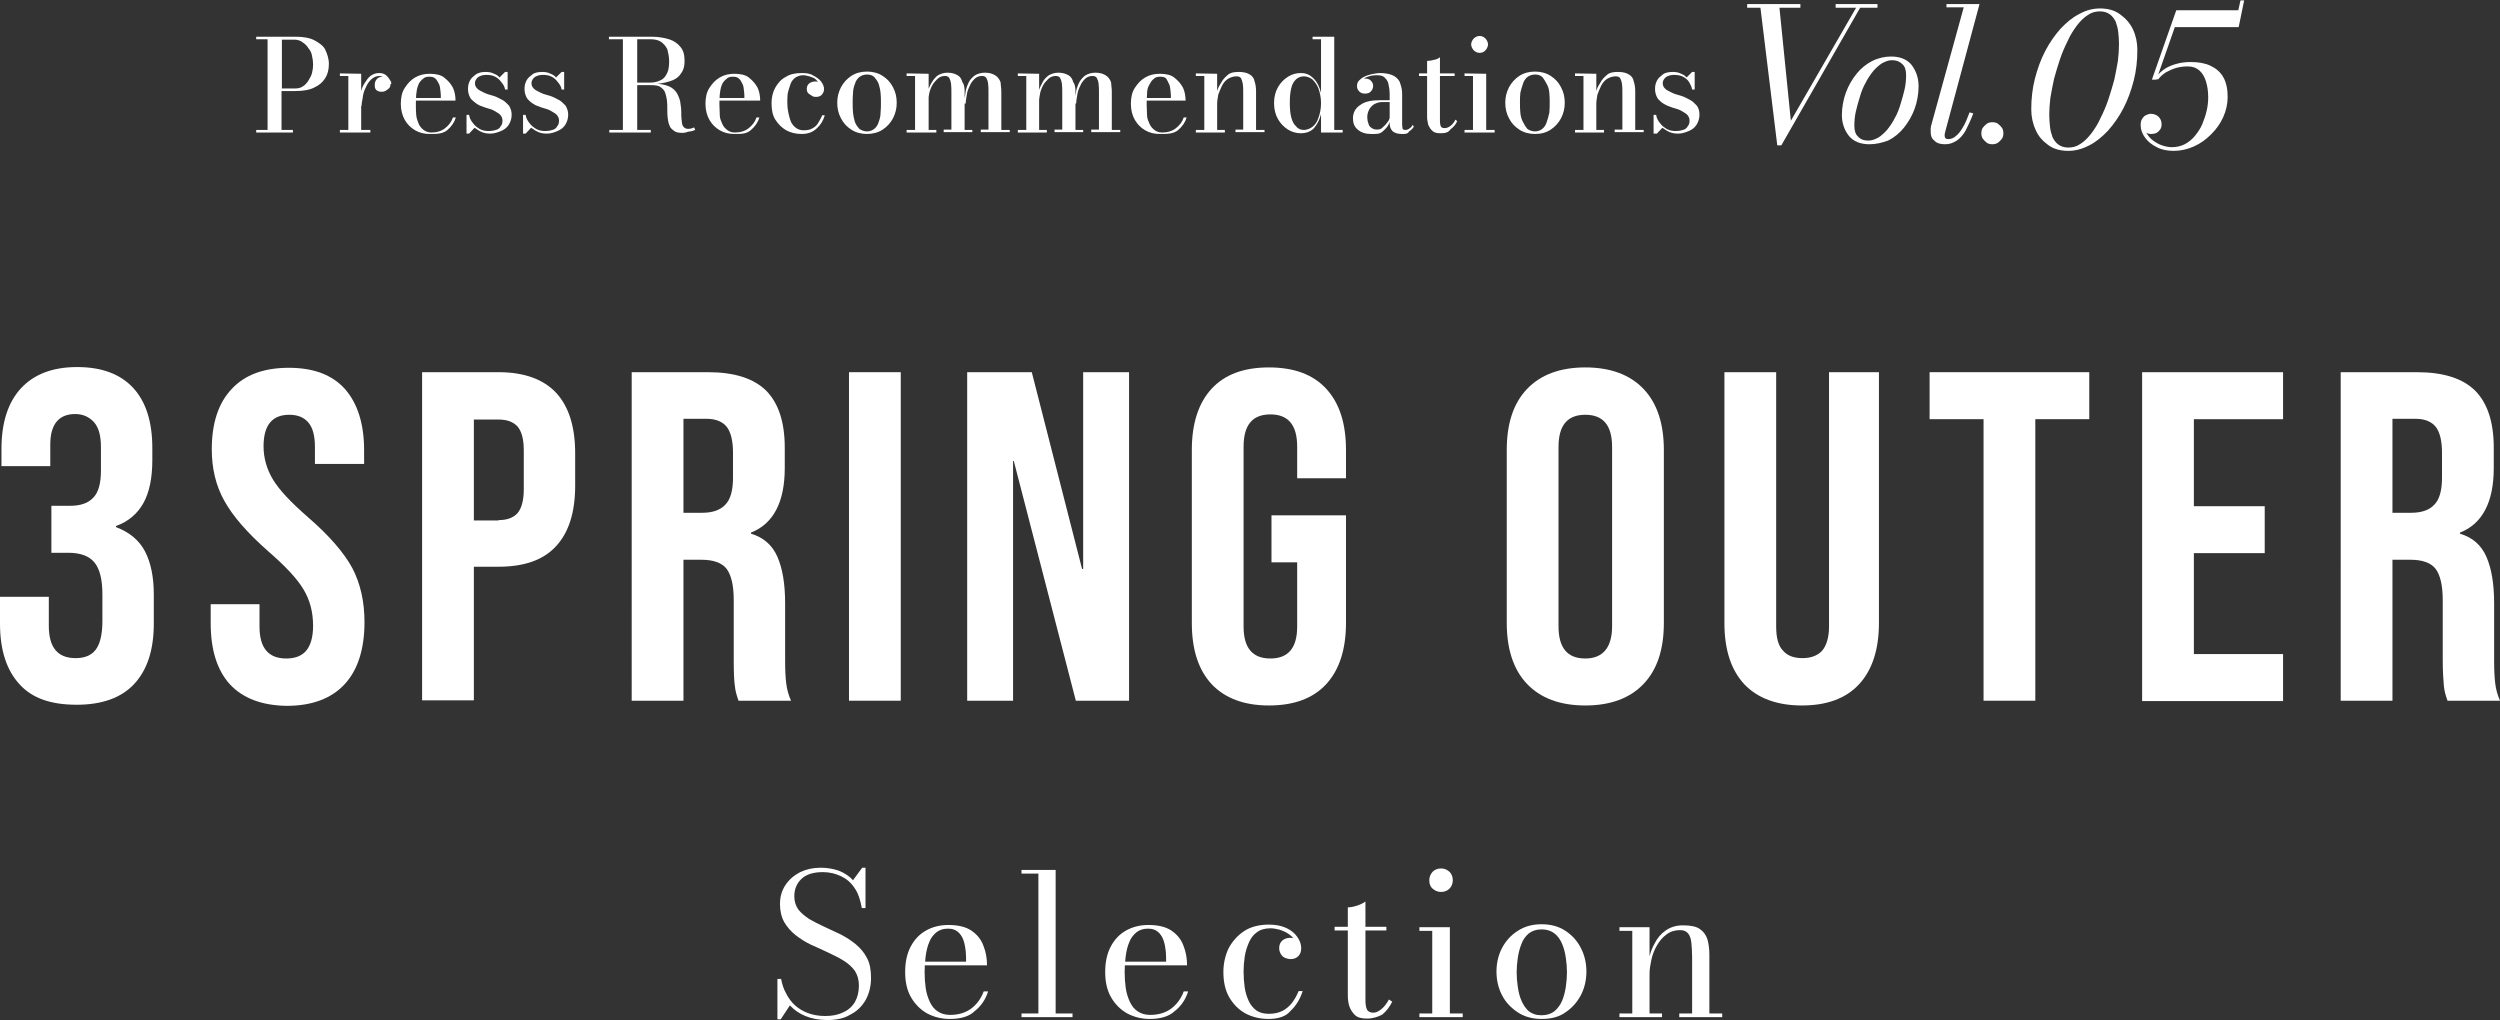 <?xml version="1.0" encoding="utf-8"?>
<!-- Generator: Adobe Illustrator 28.2.0, SVG Export Plug-In . SVG Version: 6.00 Build 0)  -->
<svg version="1.1" id="レイヤー_1" xmlns="http://www.w3.org/2000/svg" xmlns:xlink="http://www.w3.org/1999/xlink" x="0px"
	 y="0px" viewBox="0 0 681.1 277.9" style="enable-background:new 0 0 681.1 277.9;" xml:space="preserve">
<rect x="0" y="0" width="681.1" height="277.9" fill="#333333" stroke="none"/>
<style type="text/css">
	.st0{fill:#FFFFFF;}
</style>
<g>
	<g>
		<path class="st0" d="M5.3,186.4c-3.5-3.8-5.3-9.3-5.3-16.5v-7.3h13.3v7.9c0,5.9,2.4,8.8,7.3,8.8c2.4,0,4.2-0.7,5.4-2.2
			c1.2-1.5,1.9-4.1,1.9-7.9V162c0-4.1-0.7-7-2.2-8.8c-1.4-1.7-3.8-2.6-7-2.6h-4.7v-12.8h5.1c2.8,0,4.9-0.7,6.3-2.2
			c1.4-1.4,2.1-3.9,2.1-7.3v-6.5c0-3.1-0.6-5.3-1.9-6.8c-1.3-1.4-3-2.2-5.1-2.2c-4.5,0-6.8,2.8-6.8,8.3v5.9H0.4v-4.7
			c0-7.2,1.8-12.7,5.3-16.5c3.5-3.8,8.6-5.8,15.3-5.8c6.7,0,11.8,1.9,15.3,5.7c3.5,3.8,5.2,9.3,5.2,16.4v3.2c0,4.9-0.8,8.8-2.4,11.7
			c-1.6,2.9-4.1,5.1-7.5,6.3v0.3c3.7,1.4,6.3,3.6,7.9,6.6c1.6,3.1,2.4,7,2.4,11.8v7.9c0,7.2-1.8,12.6-5.3,16.4
			c-3.5,3.8-8.8,5.7-15.7,5.7S8.8,190.3,5.3,186.4z"/>
		<path class="st0" d="M62.6,186.4c-3.5-3.9-5.2-9.4-5.2-16.7v-5.1h13.3v6.1c0,5.8,2.4,8.7,7.3,8.7c2.4,0,4.2-0.7,5.4-2.1
			c1.2-1.4,1.9-3.7,1.9-6.8c0-3.8-0.9-7.1-2.6-9.9c-1.7-2.9-4.9-6.3-9.5-10.3c-5.8-5.1-9.8-9.7-12.1-13.9c-2.3-4.1-3.4-8.8-3.4-14
			c0-7.1,1.8-12.6,5.4-16.4c3.6-3.9,8.8-5.8,15.6-5.8c6.7,0,11.8,1.9,15.3,5.8c3.4,3.9,5.2,9.4,5.2,16.7v3.7H85.8v-4.6
			c0-3.1-0.6-5.3-1.8-6.7c-1.2-1.4-2.9-2.1-5.2-2.1c-4.7,0-7,2.9-7,8.6c0,3.2,0.9,6.3,2.6,9.1c1.7,2.8,4.9,6.2,9.5,10.2
			c5.9,5.1,9.9,9.8,12.1,13.9c2.2,4.2,3.3,9.1,3.3,14.7c0,7.3-1.8,13-5.4,16.9c-3.6,3.9-8.9,5.9-15.8,5.9
			C71.3,192.2,66.1,190.2,62.6,186.4z"/>
		<path class="st0" d="M115.1,101.4h20.7c7,0,12.2,1.9,15.7,5.6c3.5,3.8,5.2,9.3,5.2,16.5v8.8c0,7.2-1.7,12.7-5.2,16.5
			c-3.5,3.8-8.7,5.6-15.7,5.6h-6.7v36.4h-14.1V101.4z M135.8,141.7c2.3,0,4-0.6,5.2-1.9c1.1-1.3,1.7-3.5,1.7-6.5v-10.6
			c0-3.1-0.6-5.2-1.7-6.5c-1.2-1.3-2.9-1.9-5.2-1.9h-6.7v27.5H135.8z"/>
		<path class="st0" d="M172.1,101.4h20.8c7.2,0,12.5,1.7,15.9,5.1c3.3,3.4,5,8.5,5,15.5v5.5c0,9.3-3.1,15.2-9.2,17.6v0.3
			c3.4,1,5.8,3.1,7.2,6.3c1.4,3.2,2.1,7.4,2.1,12.7V180c0,2.6,0.1,4.6,0.3,6.2c0.2,1.6,0.6,3.1,1.3,4.7h-14.3
			c-0.5-1.4-0.9-2.8-1-4.1c-0.2-1.3-0.3-3.6-0.3-6.9v-16.4c0-4.1-0.7-6.9-2-8.6c-1.3-1.6-3.6-2.4-6.8-2.4h-4.9v38.4h-14.1V101.4z
			 M191.3,139.7c2.8,0,4.9-0.7,6.3-2.2c1.4-1.4,2.1-3.9,2.1-7.3v-6.9c0-3.2-0.6-5.6-1.7-7c-1.1-1.4-3-2.2-5.4-2.2h-6.4v25.6H191.3z"
			/>
		<path class="st0" d="M231.3,101.4h14.1v89.5h-14.1V101.4z"/>
		<path class="st0" d="M263.5,101.4h17.6l13.7,53.6h0.3v-53.6h12.5v89.5h-14.5l-16.9-65.3H276v65.3h-12.5V101.4z"/>
		<path class="st0" d="M330.1,186.4c-3.6-3.9-5.4-9.4-5.4-16.7v-47.1c0-7.2,1.8-12.8,5.4-16.7c3.6-3.9,8.8-5.8,15.6-5.8
			s12,1.9,15.6,5.8c3.6,3.9,5.4,9.4,5.4,16.7v7.7h-13.3v-8.6c0-5.9-2.4-8.8-7.3-8.8c-4.9,0-7.3,2.9-7.3,8.8v49
			c0,5.8,2.4,8.7,7.3,8.7c4.9,0,7.3-2.9,7.3-8.7v-17.5h-7v-12.8h20.3v29.3c0,7.2-1.8,12.8-5.4,16.7c-3.6,3.9-8.8,5.8-15.6,5.8
			S333.7,190.2,330.1,186.4z"/>
		<path class="st0" d="M416,186.3c-3.7-3.9-5.5-9.5-5.5-16.6v-47.1c0-7.2,1.8-12.7,5.5-16.6c3.7-3.9,9-5.9,15.9-5.9
			c6.9,0,12.2,2,15.9,5.9c3.7,3.9,5.5,9.5,5.5,16.6v47.1c0,7.2-1.8,12.7-5.5,16.6c-3.7,3.9-9,5.9-15.9,5.9
			C425,192.2,419.7,190.2,416,186.3z M439.2,170.6v-48.8c0-5.9-2.4-8.8-7.3-8.8c-4.9,0-7.3,2.9-7.3,8.8v48.8c0,5.9,2.4,8.8,7.3,8.8
			C436.7,179.4,439.2,176.4,439.2,170.6z"/>
		<path class="st0" d="M475.2,186.4c-3.6-3.9-5.4-9.4-5.4-16.7v-68.3h14.1v69.3c0,3.1,0.6,5.3,1.9,6.6c1.2,1.4,3,2,5.3,2
			c2.3,0,4.1-0.7,5.3-2c1.2-1.4,1.9-3.6,1.9-6.6v-69.3h13.6v68.3c0,7.2-1.8,12.8-5.4,16.7c-3.6,3.9-8.8,5.8-15.6,5.8
			S478.8,190.2,475.2,186.4z"/>
		<path class="st0" d="M540.4,114.2h-14.7v-12.8h43.5v12.8h-14.7v76.7h-14.1V114.2z"/>
		<path class="st0" d="M583.7,101.4H622v12.8h-24.3v23.7H617v12.8h-19.3v27.5H622v12.8h-38.4V101.4z"/>
		<path class="st0" d="M637.7,101.4h20.8c7.2,0,12.5,1.7,15.9,5.1c3.3,3.4,5,8.5,5,15.5v5.5c0,9.3-3.1,15.2-9.2,17.6v0.3
			c3.4,1,5.8,3.1,7.2,6.3c1.4,3.2,2.1,7.4,2.1,12.7V180c0,2.6,0.1,4.6,0.3,6.2c0.2,1.6,0.6,3.1,1.3,4.7h-14.3
			c-0.5-1.4-0.9-2.8-1-4.1s-0.3-3.6-0.3-6.9v-16.4c0-4.1-0.7-6.9-2-8.6c-1.3-1.6-3.6-2.4-6.8-2.4h-4.9v38.4h-14.1V101.4z
			 M656.9,139.7c2.8,0,4.9-0.7,6.3-2.2c1.4-1.4,2.1-3.9,2.1-7.3v-6.9c0-3.2-0.6-5.6-1.7-7c-1.1-1.4-3-2.2-5.4-2.2h-6.4v25.6H656.9z"
			/>
	</g>
	<g>
		<path class="st0" d="M225.4,277.9c-2.3,0-4.3-0.4-6-1.1s-3.1-1.7-4.2-2.9l-2.5,3.8h-0.9v-11h1c0.3,1.5,0.7,2.8,1.4,4
			c0.6,1.2,1.4,2.3,2.4,3.2c1,0.9,2.2,1.6,3.5,2.1c1.4,0.5,2.9,0.8,4.7,0.8c1.9,0,3.5-0.3,4.9-1c1.4-0.6,2.5-1.6,3.2-2.8
			c0.7-1.2,1.1-2.7,1.1-4.5c0-1.6-0.4-2.9-1.1-4c-0.8-1.1-1.8-2-3.1-2.8c-1.3-0.8-2.7-1.5-4.2-2.2c-1.5-0.7-3-1.4-4.6-2.1
			c-1.5-0.7-2.9-1.6-4.2-2.6c-1.3-1-2.3-2.2-3.1-3.5c-0.8-1.4-1.2-3.1-1.2-5c0-2,0.5-3.7,1.5-5.2c1-1.5,2.3-2.6,4-3.5
			c1.7-0.8,3.5-1.2,5.6-1.2c1.8,0,3.4,0.3,4.9,0.8c1.5,0.6,2.8,1.4,3.9,2.6l2.5-3.4h0.9v11h-1c-0.4-2.2-1-4.1-2-5.5
			c-1-1.5-2.2-2.5-3.7-3.2s-3.1-1.1-4.9-1.1c-2.6,0-4.5,0.6-5.8,1.8c-1.3,1.2-2,2.8-2,4.8c0,1.4,0.4,2.6,1.1,3.6
			c0.8,1,1.8,1.8,3,2.6c1.2,0.7,2.6,1.4,4.1,2.1c1.5,0.7,3,1.4,4.5,2.1c1.5,0.8,2.9,1.7,4.1,2.7c1.2,1,2.3,2.3,3,3.7
			c0.8,1.5,1.1,3.3,1.1,5.4c0,2.3-0.5,4.3-1.5,6.1c-1,1.7-2.4,3.1-4.3,4C230.1,277.4,227.9,277.9,225.4,277.9z"/>
		<path class="st0" d="M258.8,277.6c-2.3,0-4.3-0.5-6.2-1.5c-1.8-1-3.3-2.5-4.4-4.4c-1.1-1.9-1.6-4.2-1.6-6.9c0-2.7,0.5-5,1.5-6.9
			c1-1.9,2.4-3.4,4.2-4.4c1.8-1,3.8-1.5,6.1-1.5c2.6,0,4.7,0.5,6.2,1.5c1.5,1,2.7,2.4,3.3,4.1c0.7,1.7,1,3.5,1,5.4h-18.8v-1h13.1
			c0-0.9,0-1.9-0.1-2.9c-0.1-1-0.3-2-0.6-2.9c-0.3-0.9-0.8-1.7-1.5-2.3c-0.7-0.6-1.5-0.9-2.7-0.9c-1.3,0-2.3,0.3-3.2,1
			c-0.8,0.7-1.5,1.5-1.9,2.6c-0.5,1.1-0.8,2.4-1,3.8c-0.2,1.4-0.3,2.9-0.3,4.4c0,1.5,0.1,3,0.3,4.4c0.2,1.4,0.6,2.6,1.1,3.7
			s1.2,2,2.1,2.6c0.9,0.6,2,1,3.4,1c2.4,0,4.3-0.6,5.9-1.8c1.5-1.2,2.6-2.7,3.3-4.6h1.2c-0.7,2.2-1.9,4-3.7,5.4
			C264.1,276.9,261.8,277.6,258.8,277.6z"/>
		<path class="st0" d="M287.6,237v39.1h4.6v1h-13.9v-1h4.6V238h-4.6v-1H287.6z"/>
		<path class="st0" d="M313.3,277.6c-2.3,0-4.3-0.5-6.2-1.5c-1.8-1-3.3-2.5-4.4-4.4c-1.1-1.9-1.6-4.2-1.6-6.9c0-2.7,0.5-5,1.5-6.9
			c1-1.9,2.4-3.4,4.2-4.4c1.8-1,3.8-1.5,6.1-1.5c2.6,0,4.7,0.5,6.2,1.5c1.5,1,2.7,2.4,3.3,4.1c0.7,1.7,1,3.5,1,5.4h-18.8v-1h13.1
			c0-0.9,0-1.9-0.1-2.9s-0.3-2-0.6-2.9c-0.3-0.9-0.8-1.7-1.5-2.3c-0.7-0.6-1.5-0.9-2.7-0.9c-1.3,0-2.3,0.3-3.2,1
			c-0.8,0.7-1.5,1.5-1.9,2.6c-0.5,1.1-0.8,2.4-1,3.8c-0.2,1.4-0.3,2.9-0.3,4.4c0,1.5,0.1,3,0.3,4.4c0.2,1.4,0.6,2.6,1.1,3.7
			c0.5,1.1,1.2,2,2.1,2.6c0.9,0.6,2,1,3.4,1c2.4,0,4.3-0.6,5.9-1.8c1.5-1.2,2.6-2.7,3.3-4.6h1.2c-0.7,2.2-1.9,4-3.7,5.4
			C318.5,276.9,316.2,277.6,313.3,277.6z"/>
		<path class="st0" d="M345.6,277.6c-2.3,0-4.4-0.5-6.3-1.5c-1.8-1-3.3-2.5-4.4-4.4c-1.1-1.9-1.6-4.2-1.6-6.9c0-2.3,0.5-4.5,1.4-6.4
			c1-1.9,2.4-3.5,4.2-4.7c1.8-1.2,4.1-1.8,6.8-1.8c1.8,0,3.4,0.3,4.7,0.9c1.3,0.6,2.3,1.4,3,2.4c0.7,1,1.1,2,1.1,3.1
			c0,1-0.3,1.7-0.8,2.2s-1.2,0.8-2.1,0.8c-0.4,0-0.9-0.1-1.4-0.3c-0.5-0.2-0.9-0.5-1.2-1s-0.5-1-0.5-1.7c0-0.9,0.3-1.6,0.9-2.1
			c0.6-0.5,1.3-0.7,2.1-0.7c0.8,0,1.4,0.2,2,0.7s0.8,1.2,0.8,2.1h-1c0-0.8-0.2-1.6-0.6-2.2c-0.4-0.7-1-1.2-1.7-1.7
			c-0.7-0.5-1.5-0.8-2.3-1.1c-0.9-0.2-1.7-0.4-2.6-0.4c-1.5,0-2.8,0.4-3.7,1.1c-1,0.7-1.7,1.7-2.2,2.9c-0.5,1.2-0.9,2.4-1.1,3.8
			c-0.2,1.4-0.3,2.7-0.3,3.9c0,1.5,0.1,3,0.3,4.4c0.2,1.4,0.6,2.6,1.1,3.7c0.5,1.1,1.2,1.9,2.1,2.6c0.9,0.6,2,0.9,3.4,0.9
			c1.5,0,2.7-0.3,3.7-0.8c1-0.5,1.9-1.3,2.6-2.2s1.3-2,1.8-3.2h1.1c-0.7,2.2-1.8,4-3.3,5.4C350.4,276.9,348.3,277.6,345.6,277.6z"/>
		<path class="st0" d="M363.6,253.5v-1h14.1v1H363.6z M372.4,277.5c-1.5,0-2.6-0.3-3.3-1c-0.7-0.7-1.2-1.5-1.5-2.4
			c-0.3-1-0.4-1.9-0.4-2.9v-24c0.8,0,1.7-0.2,2.6-0.5s1.7-0.7,2.2-1.1v26.9c0,1.3,0.2,2.2,0.5,2.7c0.3,0.4,0.9,0.7,1.6,0.7
			c0.8,0,1.6-0.4,2.4-1.1c0.8-0.7,1.4-1.6,1.9-2.5l0.9,0.6c-0.7,1.4-1.6,2.6-2.7,3.5C375.5,277,374.1,277.5,372.4,277.5z"/>
		<path class="st0" d="M395,252.5v23.6h3.5v1h-11.8v-1h3.5v-22.5h-3.5v-1H395z M392.6,243c-0.9,0-1.6-0.3-2.3-0.9s-0.9-1.4-0.9-2.3
			c0-0.9,0.3-1.6,0.9-2.3c0.6-0.6,1.4-0.9,2.3-0.9c0.9,0,1.6,0.3,2.3,0.9c0.6,0.6,0.9,1.4,0.9,2.3c0,0.9-0.3,1.7-0.9,2.3
			S393.5,243,392.6,243z"/>
		<path class="st0" d="M420,277.6c-2.5,0-4.7-0.6-6.5-1.8c-1.8-1.2-3.3-2.7-4.3-4.7c-1-1.9-1.5-4.1-1.5-6.4c0-2.3,0.5-4.5,1.5-6.4
			c1-1.9,2.4-3.5,4.3-4.7c1.8-1.2,4-1.8,6.5-1.8s4.7,0.6,6.5,1.8c1.8,1.2,3.2,2.7,4.2,4.7c1,1.9,1.5,4.1,1.5,6.4
			c0,2.3-0.5,4.5-1.5,6.4c-1,1.9-2.4,3.5-4.2,4.7C424.7,277.1,422.5,277.6,420,277.6z M420,276.6c1.4,0,2.6-0.4,3.5-1.1
			c0.9-0.8,1.6-1.7,2.1-2.9c0.5-1.2,0.8-2.5,1-3.8c0.2-1.4,0.3-2.7,0.3-3.9c0-1.3-0.1-2.6-0.3-3.9c-0.2-1.4-0.5-2.6-1-3.8
			c-0.5-1.2-1.2-2.2-2.1-2.9c-0.9-0.7-2.1-1.1-3.5-1.1c-1.4,0-2.6,0.4-3.5,1.1c-0.9,0.8-1.6,1.7-2,2.9c-0.5,1.2-0.8,2.5-1,3.8
			c-0.2,1.4-0.3,2.7-0.3,3.9c0,1.3,0.1,2.6,0.3,3.9c0.2,1.4,0.5,2.7,1,3.8c0.5,1.2,1.2,2.2,2,2.9C417.4,276.2,418.5,276.6,420,276.6
			z"/>
		<path class="st0" d="M449.4,252.5v23.6h3.4v1h-11.6v-1h3.5v-22.5h-3.5v-1H449.4z M465.7,260v16.1h3.5v1h-11.7v-1h3.5v-15.3
			c0-1.5-0.1-2.8-0.2-3.9c-0.1-1.1-0.4-2-0.9-2.6c-0.5-0.6-1.2-0.9-2.2-0.9c-1.4,0-2.7,0.4-3.7,1.2c-1.1,0.8-1.9,1.8-2.6,3
			c-0.7,1.2-1.2,2.5-1.5,3.9c-0.3,1.4-0.5,2.6-0.5,3.8l-0.7,0.1c0-1.2,0.2-2.5,0.5-4c0.3-1.5,0.8-3,1.6-4.4c0.7-1.4,1.7-2.6,3-3.5
			s2.8-1.4,4.7-1.4c2.1,0,3.6,0.3,4.6,1c1,0.7,1.7,1.6,2.1,2.9C465.5,257.1,465.7,258.5,465.7,260z"/>
	</g>
	<g>
		<g>
			<path class="st0" d="M80.5,10c2.1,0,3.9,0.3,5.2,1c1.3,0.7,2.4,1.5,2.9,2.5c0.5,1.1,1,2.4,1,3.9s-0.3,2.8-1,3.9
				c-0.7,1.1-1.6,1.9-2.9,2.5c-1.3,0.7-3.1,1-5.2,1h-3.8v10.6h3.1v0.7H69.8v-0.7h3.1V10.7h-3.1V10H80.5L80.5,10z M76.8,24.1h3.5
				c0.8,0,1.5-0.1,2.1-0.5c0.7-0.4,1.2-1,1.6-1.6c0.4-0.7,0.8-1.3,1-2.1s0.3-1.5,0.3-2.3c0-0.8-0.1-1.6-0.3-2.4
				c-0.1-0.8-0.5-1.5-1-2.1c-0.4-0.7-1-1.2-1.6-1.6c-0.5-0.4-1.3-0.7-2.1-0.7h-3.5V24.1z"/>
			<path class="st0" d="M98.4,20.1v15.3h2.5v0.7h-8.3v-0.7h2.3V20.7h-2.3v-0.7L98.4,20.1z M98,28.7c0-1.1,0.1-2.1,0.3-3.2
				c0.1-1.1,0.5-2,1-2.8s1-1.5,1.6-2c0.7-0.5,1.5-0.8,2.3-0.8c0.7,0,1.2,0.1,1.7,0.4c0.5,0.3,0.8,0.7,1.1,1.1c0.3,0.4,0.4,1,0.4,1.3
				c0,0.7-0.1,1.2-0.7,1.6c-0.5,0.4-1,0.7-1.6,0.7c-0.7,0-1.2-0.1-1.6-0.5c-0.4-0.4-0.4-0.8-0.4-1.5c0-0.7,0.3-1.2,0.7-1.6
				c0.4-0.4,1-0.5,1.6-0.5c0.4,0,0.8,0.1,1.1,0.3c0.3,0.1,0.5,0.4,0.8,0.7c0.3,0.3,0.3,0.7,0.3,1h-0.7c0-0.4-0.1-0.8-0.3-1.1
				c-0.1-0.3-0.5-0.5-1-0.8c-0.4-0.1-0.8-0.3-1.3-0.3c-0.7,0-1.3,0.3-1.9,0.7c-0.5,0.4-1.1,1.1-1.5,1.9c-0.4,0.8-0.8,1.6-1,2.7
				c-0.1,1.1-0.4,2-0.4,2.9L98,28.7L98,28.7z"/>
			<path class="st0" d="M117.1,36.5c-1.5,0-2.8-0.3-4-1c-1.2-0.7-2.1-1.6-2.8-2.8c-0.7-1.2-1.1-2.7-1.1-4.4s0.3-3.2,1.1-4.4
				c0.8-1.2,1.6-2.1,2.8-2.8c1.2-0.7,2.5-1,4-1c1.6,0,3.1,0.3,4,1.1c1,0.8,1.7,1.6,2.3,2.7c0.5,1.1,0.7,2.3,0.7,3.5h-12.5v-0.7h8.5
				c0-0.7,0-1.2-0.1-1.9s-0.1-1.3-0.4-1.9c-0.3-0.5-0.5-1.1-1-1.5c-0.4-0.4-1-0.5-1.6-0.5c-0.8,0-1.3,0.1-1.9,0.7
				c-0.5,0.4-1,1-1.2,1.7c-0.3,0.8-0.4,1.5-0.5,2.4s-0.1,1.9-0.1,2.8s0,2,0.1,2.9c0.1,0.9,0.4,1.7,0.7,2.4c0.3,0.7,0.8,1.2,1.3,1.6
				c0.5,0.4,1.3,0.7,2.1,0.7c1.5,0,2.8-0.4,3.8-1.2c1-0.8,1.7-1.7,2.1-2.9h0.8c-0.4,1.3-1.2,2.5-2.4,3.5
				C120.5,36.5,119,36.5,117.1,36.5L117.1,36.5z"/>
			<path class="st0" d="M127.1,36.5v-5.2h0.7c0.1,0.8,0.5,1.6,1.1,2.3c0.5,0.7,1.2,1.2,1.9,1.6c0.8,0.4,1.6,0.5,2.4,0.5
				c0.7,0,1.3-0.1,1.9-0.3c0.5-0.1,1.1-0.5,1.3-1c0.4-0.4,0.5-1,0.5-1.6s-0.3-1.2-0.7-1.6c-0.4-0.4-1.1-0.7-1.7-1.1
				c-0.7-0.4-1.5-0.5-2.3-0.8c-0.8-0.3-1.6-0.5-2.3-1s-1.3-1-1.7-1.5c-0.4-0.7-0.7-1.5-0.7-2.5c0-0.8,0.1-1.5,0.5-2.3
				c0.4-0.8,1-1.2,1.6-1.7c0.7-0.5,1.6-0.7,2.7-0.7c0.8,0,1.5,0.1,2.1,0.4c0.7,0.3,1.2,0.5,1.7,1.1l1.5-1.5h0.7v4.8h-0.7
				c-0.1-0.7-0.4-1.3-1-2c-0.5-0.7-1.1-1.2-1.7-1.5c-0.7-0.4-1.6-0.5-2.5-0.5c-0.5,0-1.1,0.1-1.5,0.3c-0.4,0.1-0.8,0.4-1.1,0.8
				s-0.4,0.8-0.4,1.2c0,0.7,0.3,1.1,0.7,1.5c0.4,0.4,1.1,0.7,1.9,1.1c0.8,0.4,1.5,0.5,2.4,0.8c1,0.3,1.6,0.7,2.4,1.1
				c0.8,0.4,1.3,1,1.9,1.6c0.4,0.7,0.7,1.5,0.7,2.4c0,1.1-0.3,2-0.8,2.8c-0.5,0.8-1.2,1.3-2.1,1.7c-1,0.4-1.9,0.7-2.9,0.7
				c-0.8,0-1.6-0.1-2.3-0.4s-1.3-0.7-2-1.2l-1.5,1.6H127.1L127.1,36.5z"/>
			<path class="st0" d="M142.5,36.5v-5.2h0.7c0.1,0.8,0.5,1.6,1.1,2.3c0.5,0.7,1.2,1.2,1.9,1.6c0.8,0.4,1.6,0.5,2.4,0.5
				c0.7,0,1.3-0.1,1.9-0.3c0.5-0.1,1.1-0.5,1.3-1c0.4-0.4,0.5-1,0.5-1.6s-0.3-1.2-0.7-1.6c-0.4-0.4-1.1-0.7-1.7-1.1
				c-0.7-0.4-1.5-0.5-2.3-0.8c-0.8-0.3-1.6-0.5-2.3-1c-0.7-0.4-1.3-1-1.7-1.5c-0.4-0.7-0.7-1.5-0.7-2.5c0-0.8,0.1-1.5,0.5-2.3
				c0.4-0.8,1-1.2,1.6-1.7s1.6-0.7,2.7-0.7c0.8,0,1.5,0.1,2.1,0.4c0.7,0.3,1.2,0.5,1.7,1.1l1.5-1.5h0.7v4.8h-0.7
				c-0.1-0.7-0.4-1.3-1-2c-0.5-0.7-1.1-1.2-1.7-1.5c-0.7-0.4-1.6-0.5-2.5-0.5c-0.5,0-1.1,0.1-1.5,0.3c-0.4,0.1-0.8,0.4-1.1,0.8
				c-0.3,0.4-0.4,0.8-0.4,1.2c0,0.7,0.3,1.1,0.7,1.5c0.4,0.4,1.1,0.7,1.9,1.1c0.8,0.4,1.5,0.5,2.4,0.8c1,0.3,1.6,0.7,2.4,1.1
				c0.8,0.4,1.3,1,1.9,1.6c0.4,0.7,0.7,1.5,0.7,2.4c0,1.1-0.3,2-0.8,2.8c-0.5,0.8-1.2,1.3-2.1,1.7c-0.9,0.4-1.9,0.7-2.9,0.7
				c-0.8,0-1.6-0.1-2.3-0.4c-0.7-0.3-1.3-0.7-2-1.2l-1.5,1.6H142.5L142.5,36.5z"/>
			<path class="st0" d="M172.2,22.9v-0.4h5.1c1.1,0,2-0.3,2.8-0.7c0.8-0.4,1.3-1.1,1.7-2c0.4-0.8,0.5-2,0.5-3.2s-0.3-2.4-0.5-3.2
				c-0.4-0.8-1-1.5-1.7-2c-0.8-0.5-1.7-0.7-2.8-0.7h-11.4V10h11.7c1.7,0,3.4,0.3,4.7,0.7c1.3,0.4,2.4,1.2,3.1,2.1
				c0.8,1,1.1,2.1,1.1,3.8s-0.4,2.7-1.1,3.6c-0.7,1-1.7,1.6-3.1,2c-1.3,0.4-2.9,0.7-4.8,0.7L172.2,22.9L172.2,22.9z M166,36.1v-0.7
				h11.3v0.7H166z M169.7,35.7V10.4h3.9v25.2L169.7,35.7z M186.1,36.2c-1.1,0-1.9-0.1-2.4-0.5c-0.5-0.4-1.1-0.8-1.3-1.5
				c-0.3-0.7-0.4-1.3-0.5-2.1c-0.1-0.8-0.1-1.6-0.1-2.4c0-0.8,0-1.6-0.1-2.4c-0.1-0.8-0.3-1.5-0.5-2.1s-0.7-1.1-1.3-1.5
				c-0.5-0.4-1.5-0.5-2.5-0.5H172v-0.4h6.3c1.6,0,2.9,0.3,3.9,0.7c1,0.4,1.7,1.1,2.1,1.7s0.8,1.6,1,2.4c0.1,1,0.3,1.7,0.3,2.7
				c0,1,0,1.7,0.1,2.4c0.1,0.7,0.1,1.3,0.4,1.7c0.3,0.4,0.7,0.7,1.2,0.7c0.4,0,0.7,0,1-0.1c0.3-0.1,0.5-0.1,0.8-0.3l0.3,0.7
				c-0.3,0.1-0.7,0.3-1.3,0.4C187.3,35.8,186.9,36.2,186.1,36.2L186.1,36.2z"/>
			<path class="st0" d="M200.1,36.5c-1.5,0-2.8-0.3-4-1c-1.2-0.7-2.1-1.6-2.8-2.8c-0.7-1.2-1.1-2.7-1.1-4.4s0.3-3.2,1.1-4.4
				c0.8-1.2,1.6-2.1,2.8-2.8c1.2-0.7,2.5-1,4-1c1.6,0,3.1,0.3,4,1.1c1,0.8,1.7,1.6,2.3,2.7c0.5,1.1,0.7,2.3,0.7,3.5h-12.5v-0.7h8.2
				c0-0.7,0-1.2-0.1-1.9c-0.1-0.7-0.1-1.3-0.4-1.9c-0.3-0.5-0.5-1.1-1-1.5c-0.4-0.4-1-0.5-1.6-0.5c-0.8,0-1.3,0.1-1.9,0.7
				c-0.5,0.4-1,1-1.2,1.7c-0.3,0.8-0.4,1.5-0.5,2.4c-0.1,1-0.1,1.9-0.1,2.8s0.1,2,0.1,2.9c0,0.9,0.4,1.7,0.7,2.4
				c0.3,0.7,0.8,1.2,1.3,1.6c0.5,0.4,1.2,0.7,2.1,0.7c1.5,0,2.8-0.4,3.8-1.2c1-0.8,1.7-1.7,2.1-2.9h0.8c-0.4,1.3-1.2,2.5-2.4,3.5
				S202,36.5,200.1,36.5L200.1,36.5z"/>
			<path class="st0" d="M218.4,36.5c-1.5,0-2.9-0.3-4.2-1c-1.2-0.7-2.1-1.6-2.9-2.8c-0.8-1.2-1.1-2.7-1.1-4.6c0-1.5,0.3-2.9,1-4.2
				c0.7-1.2,1.6-2.3,2.8-2.9c1.2-0.8,2.7-1.1,4.4-1.1c1.2,0,2.3,0.1,3.2,0.7c1,0.5,1.6,1,2.1,1.6c0.5,0.7,0.8,1.3,0.8,2.1
				c0,0.7-0.3,1.2-0.7,1.6c-0.4,0.4-1,0.5-1.5,0.5c-0.3,0-0.7,0-1.1-0.3c-0.4-0.3-0.7-0.4-1-0.7c-0.3-0.3-0.4-0.7-0.4-1.2
				c0-0.7,0.3-1.2,0.7-1.5c0.4-0.3,1-0.5,1.6-0.5c0.5,0,1.1,0.1,1.5,0.5c0.4,0.4,0.7,0.8,0.7,1.5h-0.7c0-0.5-0.1-1.1-0.4-1.5
				c-0.3-0.4-0.7-0.8-1.1-1.2c-0.4-0.3-1-0.5-1.6-0.7c-0.5-0.1-1.1-0.3-1.6-0.3c-1,0-1.7,0.3-2.3,0.7c-0.5,0.4-1.1,1.1-1.3,1.9
				c-0.3,0.8-0.5,1.6-0.7,2.4c-0.1,1-0.1,1.7-0.1,2.5c0,1,0.1,1.9,0.3,2.8s0.4,1.7,0.7,2.4s0.8,1.2,1.3,1.6c0.5,0.4,1.2,0.7,2.1,0.7
				c0.9,0,1.7-0.1,2.4-0.5c0.7-0.4,1.2-0.8,1.6-1.5c0.4-0.7,0.8-1.3,1.1-2.1h0.7c-0.4,1.5-1.2,2.7-2.1,3.5
				C221.6,35.9,220.3,36.5,218.4,36.5L218.4,36.5z"/>
			<path class="st0" d="M236.2,36.5c-1.6,0-3.1-0.4-4.3-1.2c-1.2-0.8-2.1-1.7-2.8-3.1c-0.7-1.3-1-2.7-1-4.2c0-1.5,0.3-2.8,1-4.2
				c0.7-1.3,1.6-2.3,2.8-3.1c1.2-0.8,2.7-1.2,4.3-1.2s3.1,0.4,4.3,1.2c1.2,0.8,2.1,1.7,2.8,3.1c0.7,1.3,1,2.7,1,4.2
				c0,1.5-0.3,2.8-1,4.2c-0.7,1.3-1.6,2.3-2.8,3.1C239.3,36.1,237.8,36.5,236.2,36.5z M236.2,35.8c0.8,0,1.5-0.3,2-0.7
				s1-1.1,1.2-1.9c0.3-0.8,0.5-1.6,0.5-2.5c0.1-1,0.1-1.7,0.1-2.7s0-1.7-0.1-2.7c-0.1-1-0.3-1.7-0.5-2.4c-0.3-0.8-0.7-1.3-1.2-1.9
				c-0.5-0.5-1.2-0.7-2-0.7c-0.8,0-1.6,0.3-2.1,0.7c-0.5,0.4-1,1.1-1.2,1.9c-0.3,0.8-0.5,1.6-0.5,2.4c-0.1,1-0.1,1.7-0.1,2.7
				s0,1.7,0.1,2.7c0.1,1,0.3,1.7,0.5,2.5c0.3,0.8,0.7,1.3,1.2,1.9C234.7,35.5,235.4,35.8,236.2,35.8z"/>
			<path class="st0" d="M253,20.1v15.3h2.1v0.7h-8.1v-0.7h2.3V20.7h-2.3v-0.7L253,20.1z M262.8,24.9v10.5h2.1V36h-7.8v-0.7h2.1V25.3
				c0-1,0-1.7-0.1-2.5c-0.1-0.7-0.3-1.2-0.5-1.6c-0.3-0.4-0.7-0.5-1.2-0.5c-0.8,0-1.5,0.3-2,0.8s-1.1,1.1-1.5,1.9s-0.7,1.6-0.8,2.4
				c-0.1,0.8-0.3,1.6-0.3,2.4h-0.4c0-0.8,0.1-1.6,0.3-2.7c0.1-1,0.5-1.9,1-2.8s1.1-1.6,1.7-2.1c0.8-0.5,1.7-0.8,2.8-0.8
				c1.1,0,2,0.3,2.7,0.7c0.7,0.4,1.1,1.1,1.3,1.9C262.7,23,262.8,24,262.8,24.9L262.8,24.9z M272.8,24.9v10.5h2.3V36h-7.9v-0.7h2.1
				V25.3c0-1,0-1.7-0.1-2.5c-0.1-0.8-0.3-1.2-0.5-1.6c-0.3-0.4-0.7-0.5-1.2-0.5c-0.8,0-1.5,0.3-2,0.8s-1,1.1-1.3,1.9
				c-0.4,0.8-0.7,1.6-0.8,2.4c-0.1,0.8-0.3,1.6-0.3,2.4h-0.4c0-0.8,0.1-1.6,0.3-2.7c0.1-1.1,0.4-1.9,0.8-2.8c0.4-1,1.1-1.6,1.7-2.1
				c0.8-0.5,1.7-0.8,2.9-0.8s2,0.3,2.7,0.7c0.7,0.4,1.2,1.1,1.5,1.9C272.6,23,272.8,24,272.8,24.9L272.8,24.9z"/>
			<path class="st0" d="M283.1,20.1v15.3h2.1v0.7h-7.9v-0.7h2.3V20.7h-2.3v-0.7L283.1,20.1z M293,24.9v10.5h2.1V36h-7.8v-0.7h2.1
				V25.3c0-1,0-1.7-0.1-2.5c-0.1-0.7-0.3-1.2-0.5-1.6c-0.3-0.4-0.7-0.5-1.2-0.5c-0.8,0-1.5,0.3-2,0.8c-0.5,0.5-1.1,1.1-1.5,1.9
				c-0.4,0.8-0.7,1.6-0.8,2.4c-0.1,0.8-0.3,1.6-0.3,2.4h-0.4c0-0.8,0.1-1.6,0.3-2.7c0.1-1,0.5-1.9,1-2.8c0.4-1,1.1-1.6,1.7-2.1
				c0.8-0.5,1.7-0.8,2.8-0.8c1.1,0,2,0.3,2.7,0.7c0.7,0.4,1.1,1.1,1.3,1.9C292.9,23,293,24,293,24.9L293,24.9z M302.9,24.9v10.5h2.3
				V36h-7.9v-0.7h2.1V25.3c0-1,0-1.7-0.1-2.5c-0.1-0.8-0.3-1.2-0.5-1.6c-0.3-0.4-0.7-0.5-1.2-0.5c-0.8,0-1.5,0.3-2,0.8
				s-1,1.1-1.3,1.9c-0.4,0.8-0.7,1.6-0.8,2.4c-0.1,0.8-0.3,1.6-0.3,2.4h-0.4c0-0.8,0.1-1.6,0.3-2.7c0.1-1.1,0.4-1.9,0.8-2.8
				s1.1-1.6,1.7-2.1c0.8-0.5,1.7-0.8,2.9-0.8c1.2,0,2,0.3,2.7,0.7c0.7,0.4,1.2,1.1,1.5,1.9C302.7,23,302.9,24,302.9,24.9L302.9,24.9
				z"/>
			<path class="st0" d="M316,36.5c-1.5,0-2.8-0.3-4-1c-1.2-0.7-2.1-1.6-2.8-2.8c-0.7-1.2-1.1-2.7-1.1-4.4s0.3-3.2,1.1-4.4
				c0.8-1.2,1.6-2.1,2.8-2.8c1.2-0.7,2.5-1,4-1c1.6,0,3.1,0.3,4,1.1c1,0.8,1.7,1.6,2.3,2.7c0.5,1.1,0.7,2.3,0.7,3.5h-12.5v-0.7h8.5
				c0-0.7,0-1.2-0.1-1.9s-0.1-1.3-0.4-1.9s-0.5-1.1-0.8-1.5c-0.3-0.4-1-0.5-1.6-0.5c-0.8,0-1.3,0.1-1.9,0.7c-0.5,0.4-0.8,1-1.2,1.7
				c-0.4,0.8-0.5,1.5-0.5,2.4c-0.1,1-0.1,1.9-0.1,2.8s0.1,2,0.1,2.9c0,0.9,0.4,1.7,0.7,2.4s0.8,1.2,1.3,1.6s1.2,0.7,2.1,0.7
				c1.5,0,2.8-0.4,3.8-1.2c1-0.8,1.7-1.7,2.1-2.9h0.8c-0.4,1.3-1.2,2.5-2.4,3.5C319.6,36.5,318,36.5,316,36.5L316,36.5z"/>
			<path class="st0" d="M331.6,20.1v15.3h2.1v0.7h-7.9v-0.7h2.3V20.7h-2.3v-0.7L331.6,20.1z M342.2,24.9v10.5h2.3V36h-7.9v-0.7h2.1
				v-9.9c0-1,0-1.9-0.1-2.5s-0.3-1.2-0.5-1.6c-0.3-0.4-0.7-0.5-1.3-0.5c-0.8,0-1.6,0.3-2.3,0.7c-0.7,0.5-1.2,1.1-1.6,1.9
				s-0.7,1.6-1,2.4c-0.1,0.8-0.3,1.6-0.3,2.4h-0.4c0-0.8,0.1-1.6,0.3-2.7c0.1-1.1,0.5-1.9,1.1-2.8c0.5-1,1.1-1.6,1.9-2.3
				s1.9-0.8,3.1-0.8c1.3,0,2.3,0.3,2.9,0.7c0.7,0.4,1.2,1.1,1.3,1.9C342.1,23,342.2,24,342.2,24.9L342.2,24.9z"/>
			<path class="st0" d="M354.4,36.3c-1.2,0-2.4-0.3-3.5-1c-1.1-0.7-2-1.6-2.7-2.8c-0.7-1.2-1.1-2.7-1.1-4.4s0.4-3.2,1.1-4.4
				s1.6-2.1,2.7-2.8c1.1-0.7,2.3-1,3.5-1c1.5,0,2.5,0.5,3.5,1.5c1,1,1.6,2.3,2,3.9V10.7h-2.3V10h5.9v25.4h2.3v0.7h-5.9v-5
				c-0.4,1.6-1.1,2.9-2,3.9C357,35.9,355.8,36.3,354.4,36.3z M355.2,35.4c0.8,0,1.6-0.3,2.3-0.8c0.7-0.5,1.3-1.3,1.7-2.5
				c0.4-1.1,0.7-2.4,0.7-4s-0.3-2.8-0.7-4c-0.4-1.1-1.1-1.9-1.7-2.5c-0.7-0.5-1.5-0.8-2.3-0.8c-0.8,0-1.5,0.3-2.1,0.8
				c-0.5,0.5-1.1,1.3-1.3,2.4c-0.3,1.1-0.4,2.4-0.4,4s0.1,2.9,0.4,4c0.3,1.1,0.7,1.9,1.3,2.4C353.6,35.1,354.4,35.4,355.2,35.4
				L355.2,35.4z"/>
			<path class="st0" d="M373.5,36.5c-1.5,0-2.7-0.4-3.6-1.2c-1-0.8-1.3-1.9-1.3-3.1c0-1.5,0.7-2.8,2-3.6c1.3-1,3.2-1.3,5.6-1.3h4
				v0.5h-3.6c-1,0-1.7,0.3-2.4,0.7c-0.5,0.4-1.1,1-1.3,1.6c-0.3,0.7-0.4,1.2-0.4,1.9c0,0.5,0.1,1.1,0.3,1.6c0.1,0.5,0.4,1,0.8,1.2
				c0.4,0.3,0.8,0.5,1.5,0.5c0.7,0,1.2-0.1,1.7-0.7c0.5-0.4,1.1-1.1,1.5-1.7c0.4-0.7,0.5-1.7,0.5-2.9h0.4c0,1.3-0.3,2.5-0.7,3.5
				c-0.4,1.1-1.1,1.7-1.9,2.4C375.8,36.6,374.7,36.5,373.5,36.5L373.5,36.5z M381.8,36.5c-0.5,0-1.2-0.1-1.6-0.3
				c-0.4-0.1-1-0.5-1.2-1c-0.3-0.4-0.4-1.1-0.4-1.7v-8c0-0.8-0.1-1.6-0.3-2.4c-0.1-0.8-0.4-1.3-1-1.9c-0.4-0.5-1.2-0.7-2-0.7
				c-0.5,0-1.1,0-1.6,0.1c-0.5,0.1-1.1,0.3-1.6,0.5c-0.5,0.3-1,0.5-1.2,1c-0.3,0.4-0.4,0.8-0.4,1.3h-0.8c0-0.7,0.3-1.1,0.7-1.5
				c0.4-0.4,1-0.5,1.5-0.5c0.5,0,1.1,0.1,1.5,0.5c0.4,0.4,0.7,0.8,0.7,1.5c0,0.7-0.3,1.2-0.7,1.6c-0.4,0.4-1,0.5-1.5,0.5
				c-0.5,0-1.1-0.1-1.5-0.5c-0.4-0.4-0.7-0.8-0.7-1.5c0-0.5,0.1-1.1,0.5-1.5c0.4-0.4,0.8-0.8,1.5-1.1c0.5-0.3,1.3-0.5,2-0.7
				c0.7-0.1,1.5-0.3,2.3-0.3c1.6,0,2.9,0.3,3.8,0.8c0.8,0.5,1.5,1.2,1.7,2.1c0.3,0.9,0.5,1.7,0.5,2.7v8.5c0,0.4,0.1,0.7,0.1,1
				c0.1,0.3,0.4,0.4,0.8,0.4c0.3,0,0.7-0.1,1.1-0.4s0.7-0.5,0.8-1l0.4,0.5c-0.3,0.5-0.8,1-1.3,1.3C383.5,36.6,382.6,36.5,381.8,36.5
				L381.8,36.5z"/>
			<path class="st0" d="M386.6,20.7v-0.7h9.7v0.7H386.6z M392.5,36.3c-1,0-1.7-0.1-2.3-0.7c-0.5-0.4-0.8-1-1.1-1.6
				c-0.1-0.7-0.3-1.3-0.3-2V16.6c0.5,0,1.2-0.1,1.9-0.3c0.7-0.1,1.2-0.4,1.6-0.7v17.2c0,0.8,0.1,1.5,0.3,1.7
				c0.1,0.3,0.5,0.4,1.1,0.4c0.5,0,1.1-0.3,1.6-0.7c0.5-0.4,1-1.1,1.2-1.6l0.5,0.4c-0.4,1-1.1,1.7-1.9,2.3
				C394.6,36.1,393.7,36.3,392.5,36.3L392.5,36.3z"/>
			<path class="st0" d="M404.9,20.1v15.3h2.3v0.7H399v-0.7h2.3V20.7H399v-0.7L404.9,20.1z M403.1,14.4c-0.7,0-1.2-0.3-1.6-0.7
				c-0.4-0.4-0.7-1.1-0.7-1.6c0-0.5,0.3-1.2,0.7-1.6s1-0.7,1.6-0.7c0.7,0,1.2,0.3,1.6,0.7c0.4,0.4,0.7,1.1,0.7,1.6
				c0,0.5-0.3,1.2-0.7,1.6C404.3,14.2,403.7,14.4,403.1,14.4z"/>
			<path class="st0" d="M418.2,36.5c-1.6,0-3.1-0.4-4.3-1.2c-1.2-0.8-2.1-1.7-2.8-3.1c-0.7-1.3-1-2.7-1-4.2c0-1.5,0.3-2.8,1-4.2
				c0.7-1.3,1.6-2.3,2.8-3.1c1.2-0.8,2.7-1.2,4.3-1.2c1.6,0,3.1,0.4,4.3,1.2c1.2,0.8,2.1,1.7,2.8,3.1c0.7,1.3,1,2.7,1,4.2
				c0,1.5-0.3,2.8-1,4.2c-0.7,1.3-1.6,2.3-2.8,3.1C421.3,36.1,419.9,36.5,418.2,36.5z M418.2,35.8c0.8,0,1.5-0.3,2-0.7
				c0.5-0.4,1-1.1,1.2-1.9c0.3-0.8,0.5-1.6,0.7-2.5c0.1-1,0.1-1.7,0.1-2.7s0-1.7-0.1-2.7c-0.1-1-0.3-1.7-0.7-2.4
				c-0.4-0.7-0.7-1.3-1.2-1.9c-0.5-0.5-1.2-0.7-2-0.7s-1.6,0.3-2.1,0.7c-0.5,0.4-1,1.1-1.2,1.9c-0.3,0.8-0.5,1.6-0.7,2.4
				c-0.1,1-0.1,1.7-0.1,2.7s0,1.7,0.1,2.7c0.1,1,0.3,1.7,0.7,2.5c0.4,0.8,0.7,1.3,1.2,1.9C416.6,35.5,417.4,35.8,418.2,35.8z"/>
			<path class="st0" d="M434.9,20.1v15.3h2.1v0.7h-7.9v-0.7h2.3V20.7h-2.3v-0.7L434.9,20.1L434.9,20.1z M445.5,24.9v10.5h2.3V36
				h-7.9v-0.7h2.1v-9.9c0-1,0-1.9-0.1-2.5c-0.1-0.7-0.3-1.2-0.5-1.6c-0.3-0.4-0.7-0.5-1.3-0.5c-0.8,0-1.6,0.3-2.3,0.7
				c-0.7,0.5-1.2,1.1-1.6,1.9s-0.7,1.6-1,2.4c-0.1,0.8-0.3,1.6-0.3,2.4h-0.4c0-0.8,0.1-1.6,0.3-2.7c0.1-1.1,0.5-1.9,1.1-2.8
				c0.5-1,1.1-1.6,1.9-2.3s1.9-0.8,3.1-0.8c1.3,0,2.3,0.3,2.9,0.7c0.7,0.4,1.2,1.1,1.3,1.9C445.4,23,445.5,24,445.5,24.9L445.5,24.9
				z"/>
			<path class="st0" d="M450.5,36.5v-5.2h0.7c0.1,0.8,0.5,1.6,1.1,2.3c0.5,0.7,1.2,1.2,1.9,1.6c0.8,0.4,1.6,0.5,2.4,0.5
				c0.7,0,1.3-0.1,1.9-0.3c0.5-0.1,1.1-0.5,1.3-1c0.4-0.4,0.5-1,0.5-1.6s-0.3-1.2-0.7-1.6c-0.4-0.4-1.1-0.7-1.7-1.1
				c-0.7-0.4-1.5-0.5-2.3-0.8c-0.8-0.3-1.5-0.5-2.3-1c-0.7-0.4-1.3-1-1.7-1.5c-0.4-0.7-0.7-1.5-0.7-2.5c0-0.8,0.1-1.5,0.5-2.3
				s1-1.2,1.6-1.7s1.6-0.7,2.7-0.7c0.8,0,1.5,0.1,2.1,0.4c0.7,0.3,1.2,0.5,1.7,1.1l1.5-1.5h0.7v4.8h-0.7c-0.1-0.7-0.4-1.3-0.8-2
				c-0.4-0.7-1.1-1.2-1.7-1.5c-0.7-0.4-1.6-0.5-2.5-0.5c-0.5,0-1.1,0.1-1.5,0.3c-0.4,0.1-0.8,0.4-1.1,0.8c-0.3,0.4-0.4,0.8-0.4,1.2
				c0,0.7,0.3,1.1,0.7,1.5c0.4,0.4,1.1,0.7,1.9,1.1c0.8,0.4,1.5,0.5,2.4,0.8c1,0.3,1.6,0.7,2.4,1.1c0.8,0.4,1.3,1,1.9,1.6
				c0.5,0.7,0.7,1.5,0.7,2.4c0,1.1-0.3,2-0.8,2.8c-0.5,0.8-1.2,1.3-2.1,1.7c-1,0.4-1.9,0.7-2.9,0.7c-0.8,0-1.6-0.1-2.3-0.4
				s-1.3-0.7-2-1.2l-1.5,1.6H450.5L450.5,36.5z"/>
		</g>
		<g>
			<path class="st0" d="M476,2.1v-1h14.5v1H476z M484.2,39.6l-4.7-38.4h5.2l3.2,31.7l18.3-31.7h1.1l-22,38.4H484.2z M500.1,2.1v-1
				h11.4v1H500.1z"/>
			<path class="st0" d="M509.3,39.3c-2.5,0-4.4-0.8-5.6-2.3c-1.2-1.5-1.9-3.5-1.9-5.6s0.4-4.3,1.1-6.2s1.7-3.6,2.9-5.1
				c1.2-1.5,2.7-2.7,4.3-3.5c1.6-0.8,3.4-1.2,5.1-1.2c2.5,0,4.4,0.8,5.6,2.3c1.2,1.6,1.9,3.5,1.9,5.8c0,2.1-0.4,4.3-1.1,6.2
				c-0.7,1.9-1.7,3.6-2.9,5.1c-1.2,1.5-2.7,2.7-4.3,3.5C512.7,38.9,511.1,39.3,509.3,39.3z M509,38.3c1,0,1.7-0.3,2.7-0.8
				c0.8-0.5,1.6-1.2,2.4-2.1c0.8-1,1.5-2,2.1-3.2c0.7-1.2,1.2-2.5,1.6-3.9c0.4-1.3,0.8-2.7,1.1-4c0.3-1.3,0.4-2.7,0.4-3.9
				s-0.3-2.3-1-2.9c-0.7-0.7-1.6-1.1-2.8-1.1c-1,0-1.7,0.3-2.7,0.8c-0.8,0.5-1.6,1.2-2.4,2.1c-0.8,1-1.5,2-2.1,3.2
				c-0.7,1.2-1.2,2.5-1.6,3.9c-0.4,1.3-0.8,2.7-1.1,4c-0.3,1.3-0.4,2.7-0.4,3.9c0,1.2,0.3,2.3,1,2.9C506.8,37.9,507.7,38.3,509,38.3
				z"/>
			<path class="st0" d="M529.9,39.3c-1.3,0-2.3-0.3-2.9-1c-0.7-0.5-1-1.3-1-2.3c0-0.3,0-0.7,0-1s0.1-0.5,0.1-0.7L535,2h-4.7V1.1h9
				l-9.4,35c0,0.1,0,0.3-0.1,0.4c0,0.1,0,0.3,0,0.4c0,0.7,0.3,1,1,1s1.5-0.3,2-0.8c0.7-0.5,1.3-1.3,1.9-2.3c0.7-1.1,1.2-2.4,1.9-4.2
				l1,0.3c-0.7,1.9-1.5,3.5-2.1,4.7c-0.7,1.2-1.5,2.1-2.4,2.7C532,39,531.1,39.3,529.9,39.3z"/>
			<path class="st0" d="M542.8,39.3c-0.5,0-1.1-0.1-1.5-0.4s-0.8-0.7-1.1-1.1c-0.3-0.4-0.4-1-0.4-1.5c0-0.5,0.1-1.1,0.4-1.5
				s0.7-0.8,1.1-1.1c0.4-0.3,1-0.4,1.5-0.4c0.5,0,1.1,0.1,1.5,0.4c0.4,0.3,0.8,0.7,1.1,1.1c0.3,0.4,0.4,1,0.4,1.5
				c0,0.5-0.1,1.1-0.4,1.5c-0.3,0.4-0.7,0.8-1.1,1.1C543.8,39.2,543.4,39.3,542.8,39.3z"/>
			<g>
				<path class="st0" d="M563.5,41.1c-2.2,0-4-0.5-5.5-1.6c-1.5-1.1-2.7-2.4-3.4-4.1c-0.8-1.7-1.2-3.6-1.2-5.6c0-2.9,0.3-5.7,1-8.4
					c0.7-2.7,1.6-5.2,2.8-7.5c1.2-2.3,2.6-4.3,4.2-6.1c1.6-1.7,3.3-3.1,5.1-4c1.8-1,3.7-1.5,5.6-1.5c2.2,0,4,0.5,5.5,1.6
					c1.5,1.1,2.7,2.4,3.5,4.1c0.8,1.7,1.2,3.6,1.2,5.6c0,2.9-0.3,5.7-1,8.4c-0.7,2.7-1.6,5.2-2.8,7.5c-1.2,2.3-2.6,4.3-4.2,6.1
					c-1.6,1.7-3.3,3.1-5.1,4C567.3,40.6,565.4,41.1,563.5,41.1z M563.5,40.2c1.2,0,2.3-0.3,3.3-1c1.1-0.7,2-1.6,3-2.9
					c0.9-1.2,1.8-2.6,2.5-4.2c0.8-1.6,1.5-3.2,2.1-5c0.6-1.8,1.1-3.5,1.6-5.3c0.4-1.8,0.7-3.5,1-5.2c0.2-1.7,0.3-3.2,0.3-4.6
					c0-1.1-0.1-2.2-0.2-3.2c-0.1-1.1-0.4-2-0.7-2.9c-0.4-0.8-0.9-1.5-1.6-2c-0.7-0.5-1.6-0.8-2.7-0.8c-1.2,0-2.3,0.3-3.3,1
					c-1.1,0.7-2,1.6-3,2.9c-0.9,1.2-1.8,2.6-2.5,4.2c-0.8,1.6-1.5,3.2-2.1,5c-0.6,1.8-1.1,3.5-1.6,5.3c-0.4,1.8-0.7,3.5-1,5.2
					c-0.2,1.7-0.3,3.2-0.3,4.6c0,1.1,0.1,2.1,0.2,3.2c0.1,1.1,0.4,2,0.7,2.9c0.4,0.8,0.9,1.5,1.6,2
					C561.5,39.9,562.4,40.2,563.5,40.2z"/>
				<path class="st0" d="M592.2,41.1c-1.7,0-3.3-0.3-4.6-1c-1.4-0.7-2.4-1.5-3.2-2.6c-0.8-1.1-1.2-2.2-1.2-3.4
					c0-0.7,0.1-1.3,0.4-1.7c0.3-0.5,0.6-0.8,1-1c0.4-0.2,0.9-0.4,1.4-0.4c0.4,0,0.9,0.1,1.3,0.3c0.5,0.2,0.8,0.5,1.1,0.9
					c0.3,0.4,0.5,1,0.5,1.6c0,0.6-0.1,1.1-0.4,1.5c-0.3,0.4-0.6,0.7-1,0.9c-0.4,0.2-0.9,0.3-1.4,0.3c-0.5,0-1-0.1-1.4-0.4
					c-0.4-0.2-0.8-0.5-1.1-0.9c-0.3-0.4-0.4-0.8-0.4-1.2h1c0,0.8,0.2,1.6,0.7,2.4c0.4,0.7,1,1.4,1.7,1.9c0.7,0.5,1.5,1,2.4,1.3
					c0.9,0.3,1.8,0.5,2.7,0.5c1.3,0,2.5-0.3,3.5-0.8c1.1-0.6,2-1.3,2.8-2.3c0.8-1,1.5-2,2-3.2s0.9-2.4,1.2-3.7
					c0.3-1.3,0.4-2.5,0.4-3.6c0-1.6-0.2-3-0.6-4.3c-0.4-1.3-1-2.3-1.8-3c-0.8-0.7-1.8-1.1-3.1-1.1c-1.1,0-2.1,0.1-3.2,0.4
					c-1,0.3-1.9,0.7-2.8,1.2c-0.8,0.5-1.6,1.2-2.1,1.9h-1c0.6-1,1.4-1.8,2.3-2.5c0.9-0.7,2-1.2,3.3-1.6c1.3-0.4,2.6-0.6,4.2-0.6
					c2.1,0,3.9,0.3,5.4,1c1.5,0.7,2.7,1.7,3.5,3.1c0.8,1.4,1.2,3.2,1.2,5.4c0,1.9-0.4,3.7-1.2,5.5c-0.8,1.8-1.9,3.3-3.3,4.7
					c-1.4,1.4-2.9,2.5-4.7,3.3C595.9,40.7,594.1,41.1,592.2,41.1z M586.3,21.6l6.6-18.8h16.9l0.6-2.7h1l-1.5,7.3h-17.4l-5,14.3
					H586.3z"/>
			</g>
		</g>
	</g>
</g>
</svg>
